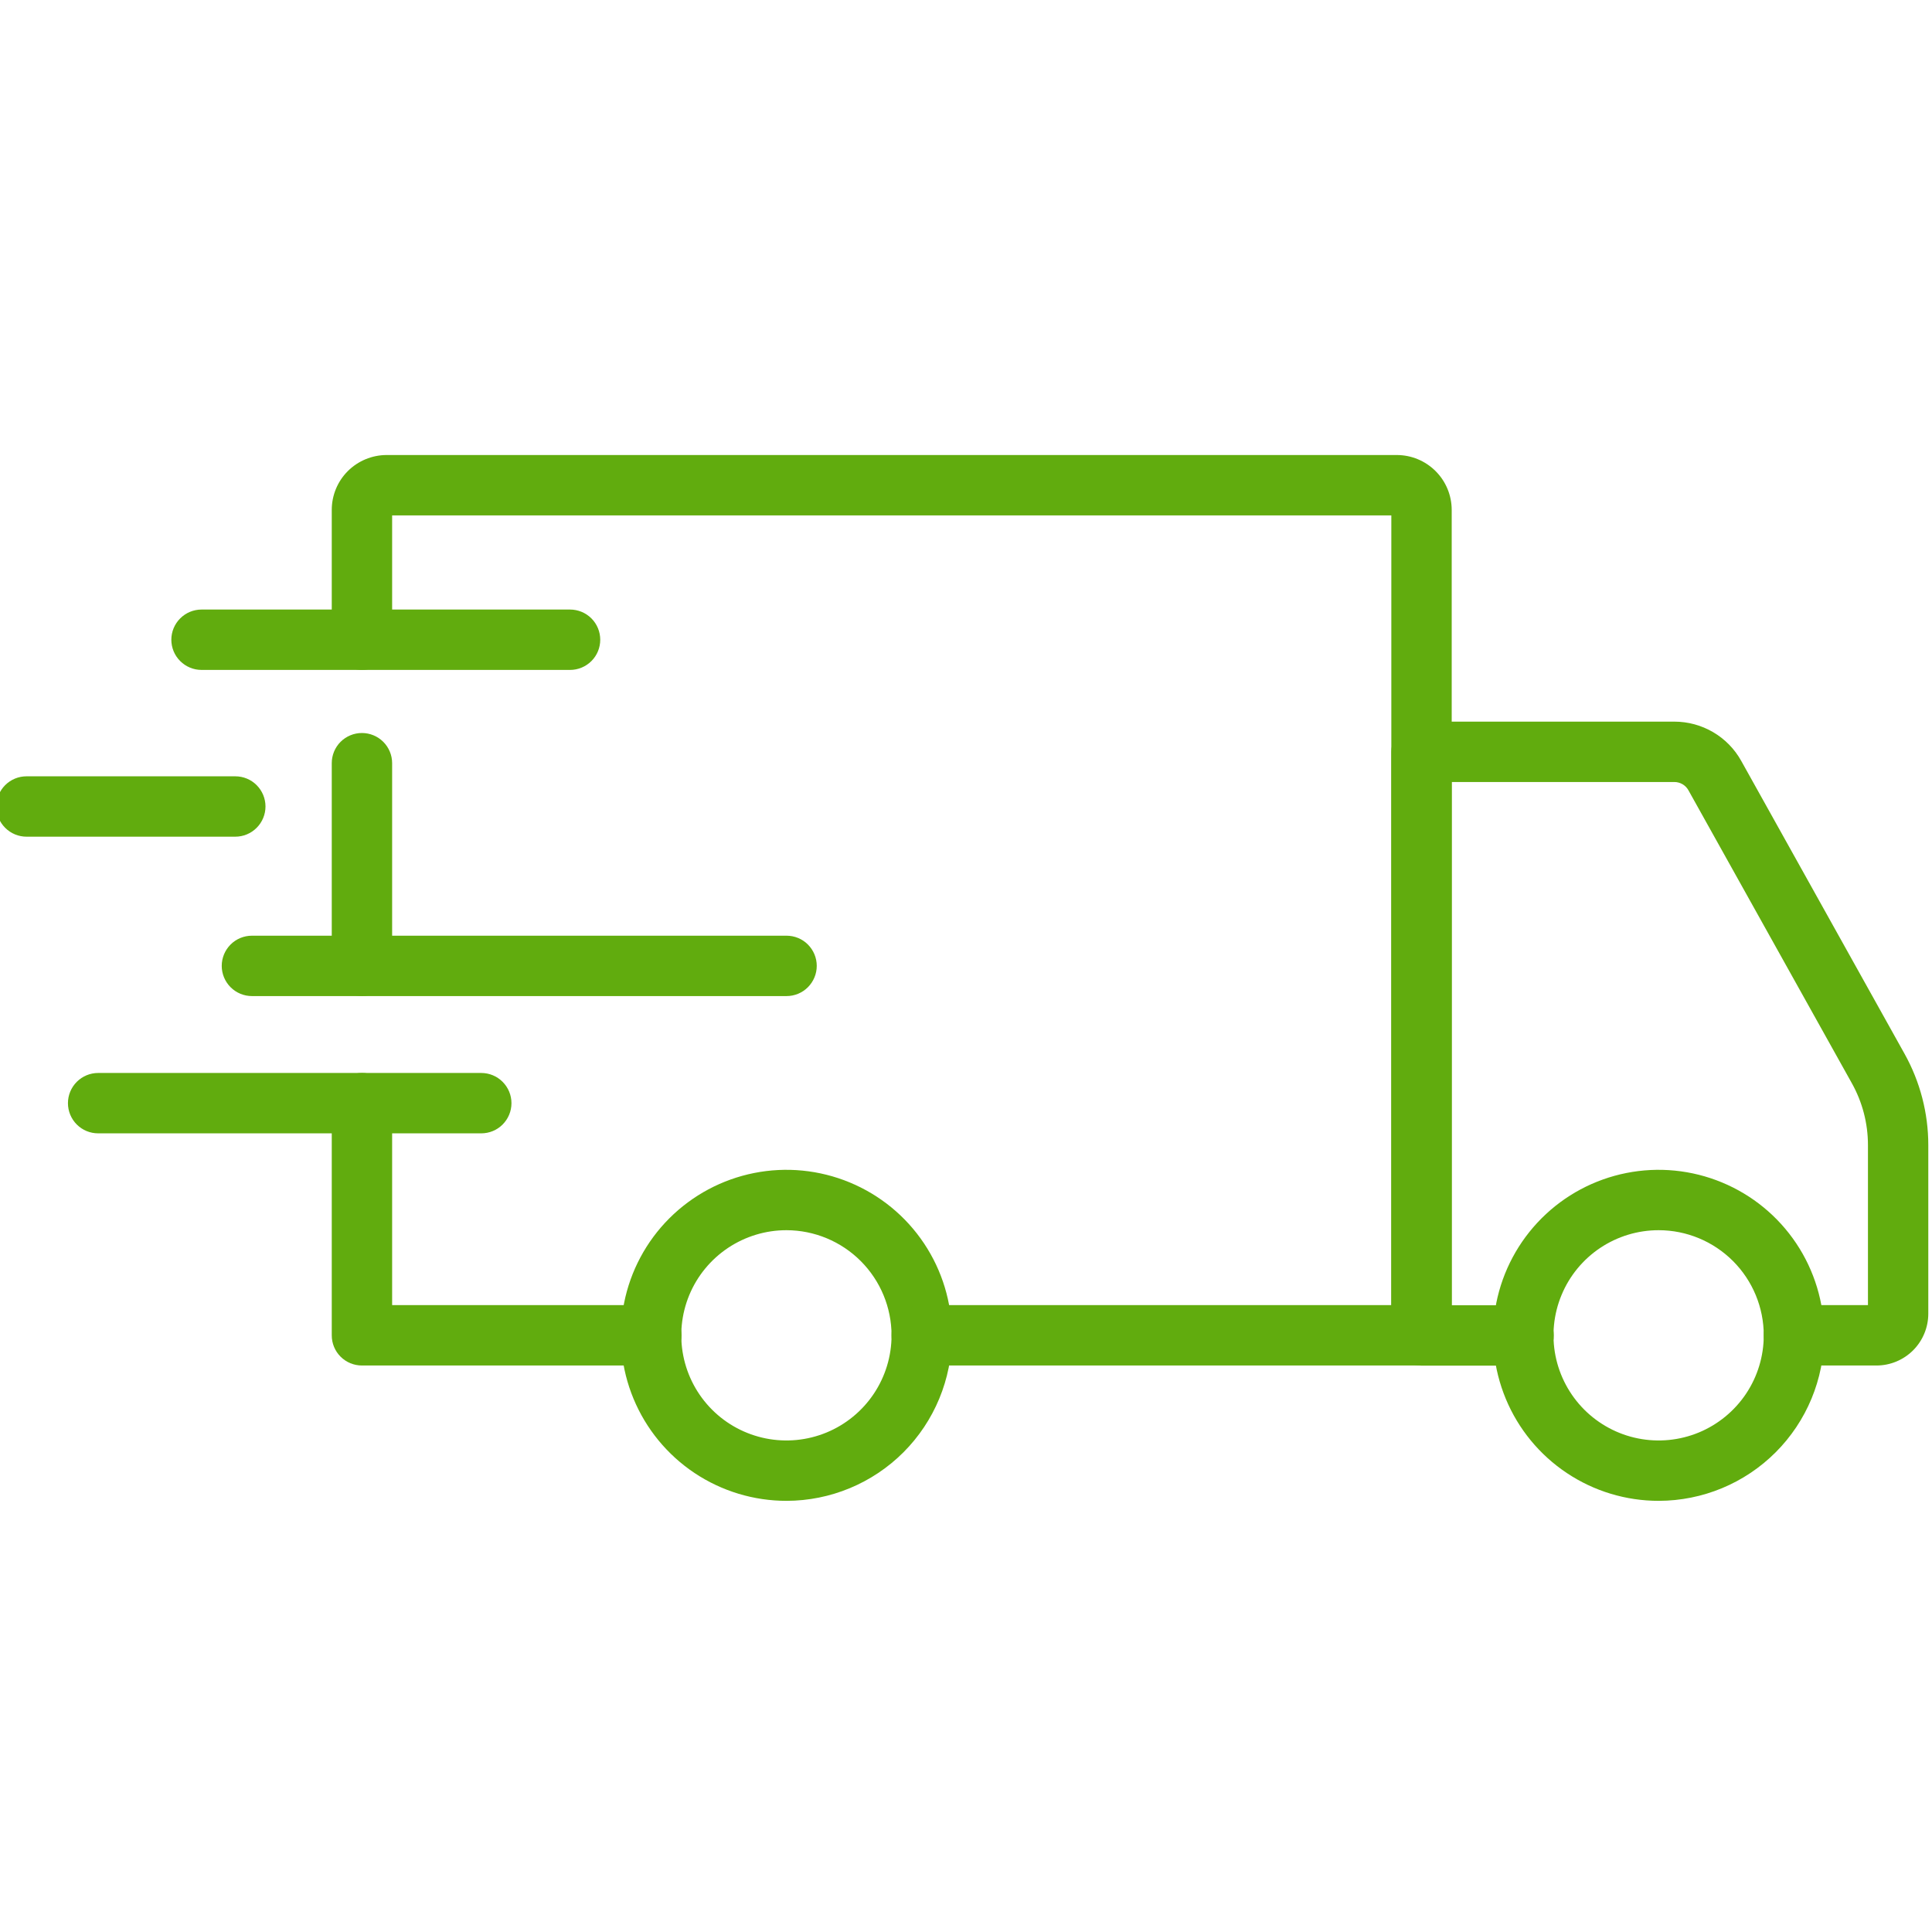 <svg width="60" height="60" viewBox="0 0 60 60" fill="none" xmlns="http://www.w3.org/2000/svg">
<g clip-path="url(#clip0_17_1769)">
<path d="M51.514 46.61C50.497 46.611 49.503 46.31 48.657 45.745C47.812 45.181 47.152 44.379 46.763 43.44C46.373 42.5 46.27 41.467 46.468 40.469C46.666 39.472 47.156 38.556 47.874 37.837C48.593 37.117 49.509 36.628 50.506 36.429C51.503 36.23 52.537 36.332 53.476 36.721C54.416 37.11 55.219 37.769 55.784 38.614C56.349 39.459 56.65 40.453 56.65 41.47C56.65 42.832 56.108 44.139 55.145 45.102C54.182 46.066 52.876 46.608 51.514 46.61ZM51.514 38.205C50.868 38.204 50.236 38.395 49.699 38.753C49.161 39.112 48.742 39.621 48.495 40.218C48.247 40.814 48.182 41.471 48.307 42.105C48.433 42.738 48.744 43.32 49.2 43.777C49.657 44.234 50.238 44.546 50.872 44.672C51.505 44.798 52.162 44.734 52.759 44.487C53.355 44.24 53.866 43.821 54.225 43.284C54.584 42.747 54.775 42.116 54.775 41.47C54.775 40.605 54.431 39.775 53.82 39.163C53.208 38.551 52.379 38.206 51.514 38.205Z" fill="#61AC0E"/>
<path d="M24.427 46.61C23.411 46.611 22.416 46.31 21.57 45.746C20.725 45.182 20.065 44.38 19.675 43.44C19.285 42.501 19.183 41.468 19.381 40.47C19.578 39.473 20.067 38.556 20.786 37.837C21.505 37.118 22.421 36.628 23.418 36.429C24.415 36.23 25.449 36.332 26.388 36.721C27.328 37.11 28.131 37.768 28.696 38.614C29.261 39.459 29.562 40.453 29.562 41.47C29.561 42.832 29.02 44.138 28.058 45.102C27.095 46.065 25.79 46.608 24.427 46.61ZM24.427 38.205C23.782 38.204 23.15 38.395 22.612 38.753C22.075 39.111 21.655 39.62 21.407 40.217C21.16 40.813 21.094 41.47 21.22 42.104C21.345 42.737 21.656 43.32 22.112 43.777C22.568 44.234 23.15 44.545 23.784 44.672C24.417 44.798 25.074 44.734 25.671 44.487C26.268 44.24 26.778 43.821 27.137 43.284C27.496 42.747 27.688 42.116 27.688 41.47C27.687 40.605 27.343 39.776 26.732 39.164C26.121 38.552 25.292 38.207 24.427 38.205Z" fill="#61AC0E"/>
<path d="M58.276 42.407H55.712C55.464 42.407 55.225 42.309 55.05 42.133C54.874 41.957 54.775 41.719 54.775 41.47C54.775 41.221 54.874 40.983 55.05 40.807C55.225 40.631 55.464 40.532 55.712 40.532H58.011V35.561C58.011 34.889 57.839 34.228 57.511 33.641L52.436 24.543C52.393 24.465 52.33 24.4 52.253 24.355C52.176 24.31 52.089 24.286 52 24.286H45.084V40.536H47.316C47.565 40.536 47.803 40.635 47.979 40.811C48.155 40.987 48.254 41.225 48.254 41.474C48.254 41.722 48.155 41.961 47.979 42.137C47.803 42.312 47.565 42.411 47.316 42.411H44.146C43.898 42.411 43.659 42.312 43.483 42.137C43.307 41.961 43.209 41.722 43.209 41.474V23.349C43.209 23.1 43.307 22.862 43.483 22.686C43.659 22.51 43.898 22.411 44.146 22.411H52C52.423 22.411 52.838 22.524 53.203 22.738C53.568 22.952 53.869 23.259 54.075 23.629L59.149 32.729C59.631 33.595 59.885 34.57 59.885 35.561V40.799C59.884 41.225 59.715 41.634 59.413 41.936C59.111 42.237 58.703 42.407 58.276 42.407Z" fill="#61AC0E"/>
<path d="M20.229 42.407H11.24C10.991 42.407 10.753 42.309 10.577 42.133C10.401 41.957 10.303 41.719 10.303 41.47V34.26C10.303 34.011 10.401 33.773 10.577 33.597C10.753 33.421 10.991 33.322 11.24 33.322C11.489 33.322 11.727 33.421 11.903 33.597C12.079 33.773 12.178 34.011 12.178 34.26V40.532H20.229C20.477 40.532 20.716 40.631 20.892 40.807C21.067 40.983 21.166 41.221 21.166 41.47C21.166 41.719 21.067 41.957 20.892 42.133C20.716 42.309 20.477 42.407 20.229 42.407Z" fill="#61AC0E"/>
<path d="M11.24 30.934C10.991 30.934 10.753 30.835 10.577 30.659C10.401 30.483 10.303 30.245 10.303 29.996V23.701C10.303 23.453 10.401 23.214 10.577 23.038C10.753 22.863 10.991 22.764 11.24 22.764C11.489 22.764 11.727 22.863 11.903 23.038C12.079 23.214 12.178 23.453 12.178 23.701V30C12.177 30.248 12.077 30.485 11.902 30.66C11.726 30.835 11.488 30.934 11.24 30.934Z" fill="#61AC0E"/>
<path d="M44.146 42.407H28.625C28.376 42.407 28.138 42.309 27.962 42.133C27.786 41.957 27.688 41.719 27.688 41.47C27.688 41.221 27.786 40.983 27.962 40.807C28.138 40.631 28.376 40.532 28.625 40.532H43.209V16.006H12.178V19.867C12.178 20.116 12.079 20.355 11.903 20.53C11.727 20.706 11.489 20.805 11.24 20.805C10.991 20.805 10.753 20.706 10.577 20.53C10.401 20.355 10.303 20.116 10.303 19.867V15.834C10.303 15.382 10.483 14.949 10.802 14.63C11.122 14.311 11.555 14.132 12.006 14.131H43.381C43.833 14.132 44.265 14.312 44.584 14.631C44.904 14.95 45.083 15.382 45.084 15.834V41.47C45.084 41.719 44.985 41.957 44.809 42.133C44.633 42.309 44.395 42.407 44.146 42.407Z" fill="#61AC0E"/>
<path d="M14.946 35.197H3.048C2.799 35.197 2.561 35.099 2.385 34.923C2.209 34.747 2.11 34.509 2.11 34.26C2.11 34.011 2.209 33.773 2.385 33.597C2.561 33.421 2.799 33.322 3.048 33.322H14.946C15.195 33.322 15.434 33.421 15.609 33.597C15.785 33.773 15.884 34.011 15.884 34.26C15.884 34.509 15.785 34.747 15.609 34.923C15.434 35.099 15.195 35.197 14.946 35.197Z" fill="#61AC0E"/>
<path d="M24.427 30.934H7.824C7.575 30.934 7.337 30.835 7.161 30.659C6.985 30.483 6.886 30.245 6.886 29.996C6.886 29.748 6.985 29.509 7.161 29.333C7.337 29.157 7.575 29.059 7.824 29.059H24.427C24.676 29.059 24.915 29.157 25.09 29.333C25.266 29.509 25.365 29.748 25.365 29.996C25.365 30.245 25.266 30.483 25.09 30.659C24.915 30.835 24.676 30.934 24.427 30.934Z" fill="#61AC0E"/>
<path d="M7.307 25.984H0.824C0.575 25.984 0.337 25.885 0.161 25.709C-0.015 25.533 -0.114 25.295 -0.114 25.046C-0.114 24.798 -0.015 24.559 0.161 24.383C0.337 24.207 0.575 24.109 0.824 24.109H7.307C7.556 24.109 7.795 24.207 7.97 24.383C8.146 24.559 8.245 24.798 8.245 25.046C8.245 25.295 8.146 25.533 7.97 25.709C7.795 25.885 7.556 25.984 7.307 25.984Z" fill="#61AC0E"/>
<path d="M17.704 20.805H6.259C6.01 20.805 5.772 20.706 5.596 20.53C5.42 20.355 5.321 20.116 5.321 19.868C5.321 19.619 5.42 19.381 5.596 19.205C5.772 19.029 6.01 18.93 6.259 18.93H17.704C17.952 18.93 18.191 19.029 18.367 19.205C18.543 19.381 18.641 19.619 18.641 19.868C18.641 20.116 18.543 20.355 18.367 20.53C18.191 20.706 17.952 20.805 17.704 20.805Z" fill="#61AC0E"/>
</g>
<defs>
<clipPath id="clip0_17_1769">
<rect width="60" height="60" fill="white"/>
</clipPath>
</defs>
</svg>
